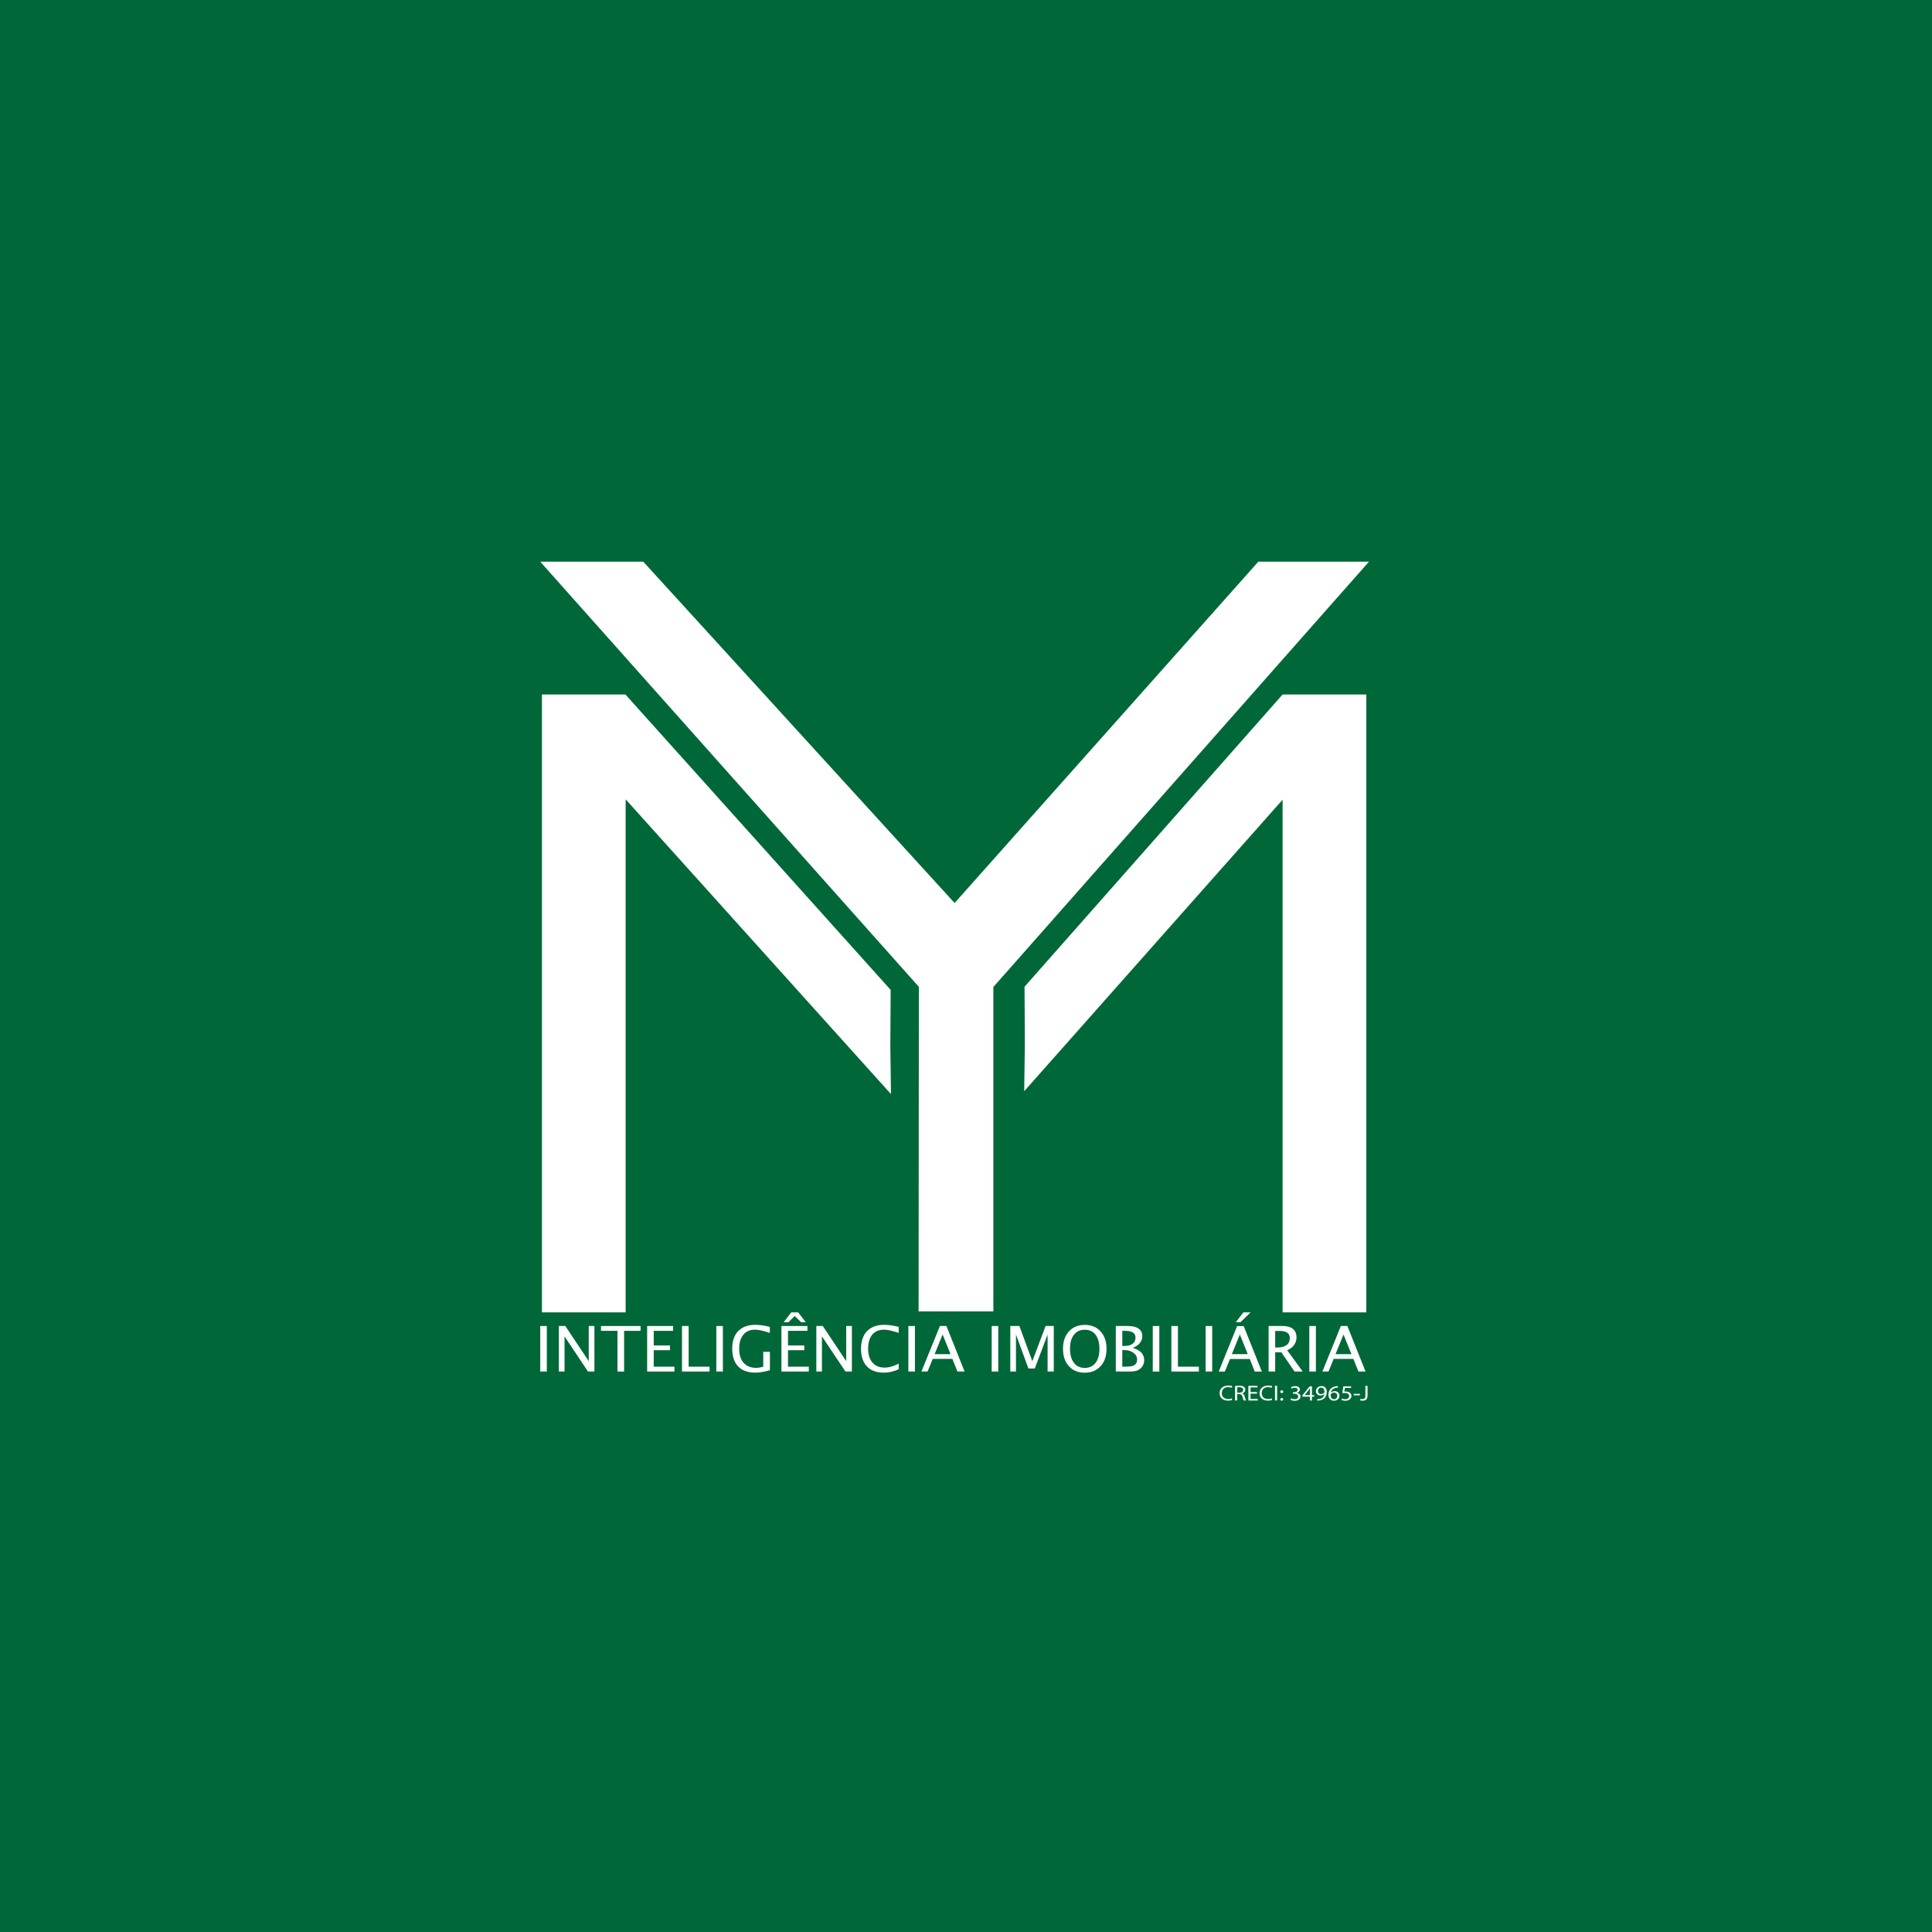 <?xml version="1.0" encoding="UTF-8"?><svg id="Layer_2" xmlns="http://www.w3.org/2000/svg" viewBox="0 0 300 300"><defs><style>.cls-1{fill:#fff;}.cls-2{fill:#006838;}</style></defs><g id="Layer_1-2"><rect class="cls-2" width="300" height="300"/><g><polygon class="cls-1" points="84.15 107.84 84.15 203.78 97.15 203.78 97.15 124.12 138.35 169.89 138.25 162.42 138.3 153.71 97.15 107.88 97.15 107.84 84.15 107.84"/><polygon class="cls-1" points="212.16 203.78 212.16 107.84 199.16 107.84 199.16 107.84 159.09 153.22 159.14 161.92 159.04 169.44 199.16 124.18 199.16 203.78 212.16 203.78"/><polygon class="cls-1" points="148.13 203.63 148.18 203.63 154.25 203.63 154.25 153.26 212.57 87.22 195.39 87.22 148.23 140.22 99.89 87.22 83.89 87.22 142.68 153.24 142.64 203.63 148.13 203.63"/><rect class="cls-1" x="153.99" y="205.9" width="1.02" height="7.07"/><rect class="cls-1" x="83.89" y="205.9" width="1.02" height="7.07"/><rect class="cls-1" x="141.05" y="205.9" width="1.02" height="7.07"/><polygon class="cls-1" points="192.62 205.31 194.19 203.78 193.07 203.78 191.9 205.31 192.62 205.31"/><path class="cls-1" d="M200.94,208.86c.25-.35,.38-.75,.38-1.2,0-.57-.19-1-.55-1.31-.37-.3-.9-.45-1.59-.45h-2.19v7.07h1.02v-2.99h.95l2.06,2.99h1.26l-2.41-3.31c.46-.19,.82-.46,1.08-.81Zm-1.16,0c-.33,.25-.81,.38-1.44,.38h-.33v-2.58h.65c1.08,0,1.62,.37,1.62,1.1,0,.48-.17,.85-.49,1.1Z"/><path class="cls-1" d="M212.04,212.97l-2.82-7.07h-1.01l-2.87,7.07h.95l.8-1.96h3.06l.79,1.96h1.1Zm-4.66-2.7l1.24-3.05,1.23,3.05h-2.47Z"/><path class="cls-1" d="M145.95,205.9l-2.87,7.07h.95l.8-1.96h3.06l.78,1.96h1.11l-2.82-7.07h-1.02Zm-.82,4.37l1.24-3.05,1.23,3.05h-2.47Z"/><path class="cls-1" d="M135.49,211.59c-.46-.52-.69-1.23-.69-2.14s.21-1.68,.64-2.2c.43-.52,1.04-.78,1.82-.78,.54,0,1.3,.17,2.29,.5v-.94c-.87-.21-1.62-.31-2.27-.31-1.13,0-2.01,.33-2.64,.97-.62,.65-.94,1.56-.94,2.75s.31,2.1,.92,2.74c.61,.64,1.48,.96,2.6,.96,.84,0,1.62-.18,2.33-.54v-.86c-.78,.41-1.51,.62-2.19,.62-.8,0-1.43-.26-1.88-.78Z"/><rect class="cls-1" x="203.31" y="205.9" width="1.02" height="7.07"/><polygon class="cls-1" points="91.42 211.36 87.78 205.9 86.78 205.9 86.78 212.97 87.66 212.97 87.66 207.51 91.3 212.97 92.3 212.97 92.3 205.9 91.42 205.9 91.42 211.36"/><polygon class="cls-1" points="106.93 205.9 105.9 205.9 105.9 212.97 110.18 212.97 110.18 212.22 106.93 212.22 106.93 205.9"/><polygon class="cls-1" points="101.51 209.66 104.03 209.66 104.03 208.92 101.51 208.92 101.51 206.65 104.52 206.65 104.52 205.9 100.49 205.9 100.49 212.97 104.73 212.97 104.73 212.22 101.51 212.22 101.51 209.66"/><polygon class="cls-1" points="121.69 205.31 122.42 205.31 123.4 204.35 124.39 205.31 125.12 205.31 123.94 203.78 122.87 203.78 121.69 205.31"/><path class="cls-1" d="M118.52,212.22c-.4,.12-.77,.18-1.11,.18-.83,0-1.48-.26-1.94-.78-.46-.52-.69-1.24-.69-2.18s.22-1.67,.65-2.19c.43-.52,1.04-.78,1.82-.78,.53,0,1.29,.17,2.29,.5v-.93c-.79-.21-1.55-.32-2.28-.32-1.13,0-2,.33-2.63,.97-.62,.65-.93,1.56-.93,2.74s.31,2.12,.92,2.75c.61,.64,1.49,.96,2.64,.96,.65,0,1.41-.12,2.29-.37v-2.86h-1.03v2.3Z"/><rect class="cls-1" x="111.23" y="205.9" width="1.02" height="7.07"/><polygon class="cls-1" points="122.36 209.66 124.89 209.66 124.89 208.92 122.36 208.92 122.36 206.65 125.38 206.65 125.38 205.9 121.34 205.9 121.34 212.97 125.59 212.97 125.59 212.22 122.36 212.22 122.36 209.66"/><polygon class="cls-1" points="131.4 211.36 127.76 205.9 126.76 205.9 126.76 212.97 127.63 212.97 127.63 207.51 131.28 212.97 132.28 212.97 132.28 205.9 131.4 205.9 131.4 211.36"/><polygon class="cls-1" points="93.32 206.65 95.88 206.65 95.88 212.97 96.91 212.97 96.91 206.65 99.47 206.65 99.47 205.9 93.32 205.9 93.32 206.65"/><polygon class="cls-1" points="182.91 205.9 181.89 205.9 181.89 212.97 186.16 212.97 186.16 212.22 182.91 212.22 182.91 205.9"/><rect class="cls-1" x="179" y="205.9" width="1.02" height="7.07"/><path class="cls-1" d="M190.99,211.02h3.07l.78,1.96h1.1l-2.82-7.07h-1.02l-2.86,7.07h.95l.8-1.96Zm1.53-3.8l1.23,3.05h-2.47l1.24-3.05Z"/><rect class="cls-1" x="187.21" y="205.9" width="1.02" height="7.07"/><polygon class="cls-1" points="160.3 211.37 158.29 205.9 156.88 205.9 156.88 212.97 157.76 212.97 157.76 207.22 159.69 212.5 160.68 212.5 162.67 207.23 162.67 212.97 163.63 212.97 163.63 205.9 162.36 205.9 160.3 211.37"/><path class="cls-1" d="M175.89,209.29c.48-.17,.84-.42,1.1-.74,.26-.32,.38-.68,.38-1.09,0-.5-.19-.89-.58-1.16-.39-.27-.94-.4-1.66-.4h-1.87v7.07h2.13c.5,0,.89-.05,1.17-.15,.28-.1,.52-.27,.72-.51,.26-.32,.39-.69,.39-1.1,0-.92-.59-1.56-1.77-1.92Zm-1.62-2.64h.4c1.1,0,1.65,.34,1.65,1.03,0,.42-.15,.75-.45,.98-.3,.23-.73,.34-1.27,.34h-.33v-2.36Zm1.66,5.43c-.22,.09-.71,.14-1.45,.14h-.21v-2.58h.29c.58,0,1.05,.14,1.44,.42,.38,.28,.57,.63,.57,1.05,0,.47-.21,.8-.63,.97Z"/><path class="cls-1" d="M168.44,205.73c-1.03,0-1.85,.34-2.46,1.01-.61,.67-.92,1.57-.92,2.7s.31,2.03,.92,2.7c.61,.67,1.43,1.01,2.46,1.01s1.84-.34,2.46-1.01c.61-.67,.92-1.57,.92-2.7s-.31-2.03-.92-2.7c-.61-.67-1.43-1.01-2.46-1.01Zm1.68,5.89c-.4,.52-.97,.79-1.68,.79s-1.28-.26-1.68-.79c-.4-.52-.61-1.25-.61-2.19s.2-1.65,.61-2.17c.4-.52,.96-.78,1.68-.78s1.28,.26,1.68,.78c.4,.52,.6,1.25,.6,2.17s-.2,1.66-.6,2.19Z"/><path class="cls-1" d="M190.75,215.4c.21,0,.4,.04,.52,.09l.08-.24c-.09-.04-.29-.1-.62-.1-.8,0-1.35,.48-1.35,1.19s.55,1.15,1.28,1.15c.32,0,.56-.05,.68-.11l-.07-.23c-.13,.06-.34,.09-.55,.09-.63,0-1-.36-1-.91,0-.6,.4-.94,1.01-.94Z"/><path class="cls-1" d="M192.88,216.38h0c.27-.09,.49-.29,.49-.59,0-.17-.07-.33-.2-.43-.16-.13-.39-.19-.75-.19-.23,0-.47,.02-.64,.05v2.24h.33v-.98h.32c.3,0,.44,.13,.52,.44,.07,.28,.13,.48,.17,.54h.35c-.05-.09-.12-.31-.2-.62-.06-.24-.18-.4-.38-.46Zm-.43-.12h-.34v-.83c.05-.01,.17-.03,.33-.03,.35,0,.6,.13,.6,.42,0,.26-.23,.43-.58,.43Z"/><polygon class="cls-1" points="194.18 216.4 195.19 216.4 195.19 216.16 194.18 216.16 194.18 215.44 195.25 215.44 195.25 215.19 193.85 215.19 193.85 217.47 195.3 217.47 195.3 217.22 194.18 217.22 194.18 216.4"/><path class="cls-1" d="M196.95,215.4c.21,0,.4,.04,.52,.09l.08-.24c-.09-.04-.29-.1-.62-.1-.8,0-1.35,.48-1.35,1.19s.55,1.15,1.28,1.15c.32,0,.56-.05,.68-.11l-.07-.23c-.13,.06-.34,.09-.55,.09-.63,0-1-.36-1-.91,0-.6,.4-.94,1.01-.94Z"/><rect class="cls-1" x="197.98" y="215.19" width=".33" height="2.27"/><path class="cls-1" d="M199.03,215.89c-.13,0-.23,.09-.23,.21,0,.12,.09,.21,.23,.21,.14,0,.23-.09,.23-.21,0-.12-.09-.21-.23-.21Z"/><path class="cls-1" d="M199.03,217.08c-.13,0-.23,.09-.23,.21,0,.12,.09,.21,.23,.21,.14,0,.23-.09,.23-.21,0-.12-.09-.21-.23-.21Z"/><path class="cls-1" d="M201.38,216.28h0c.31-.1,.46-.3,.46-.52,0-.27-.22-.52-.72-.52-.27,0-.52,.08-.65,.17l.09,.22c.11-.07,.3-.14,.5-.14,.31,0,.44,.15,.44,.33,0,.26-.31,.37-.56,.37h-.19v.22h.19c.33,0,.64,.13,.65,.44,0,.18-.13,.42-.57,.42-.23,0-.46-.08-.55-.14l-.09,.23c.12,.07,.37,.15,.65,.15,.6,0,.91-.31,.91-.66,0-.31-.25-.51-.56-.56Z"/><path class="cls-1" d="M203.73,215.27h-.37l-1.12,1.4v.2h1.16v.6h.32v-.6h.35v-.23h-.35v-1.36Zm-.32,.63v.73h-.82s.61-.75,.61-.75c.07-.1,.13-.2,.21-.32h.01c0,.11-.01,.23-.01,.34Z"/><path class="cls-1" d="M205.18,215.24c-.51,0-.85,.36-.85,.78,0,.37,.29,.67,.74,.67,.25,0,.45-.09,.59-.24h.01c-.05,.26-.17,.45-.33,.58-.14,.12-.33,.19-.52,.21-.12,0-.2,.02-.27,0v.24c.08,0,.19,0,.31-.02,.27-.03,.53-.13,.73-.29,.25-.21,.43-.55,.43-1.03,0-.56-.32-.92-.83-.92Zm.45,1c-.09,.13-.27,.23-.49,.23-.29,0-.48-.19-.48-.47,0-.31,.2-.53,.49-.53,.35,0,.51,.29,.51,.66,0,.05-.01,.08-.03,.11Z"/><path class="cls-1" d="M207.24,216.02c-.28,0-.48,.11-.6,.25h-.01c.06-.36,.34-.7,.87-.78,.1-.01,.18-.02,.25-.01v-.24c-.06,0-.15,0-.25,.02-.32,.03-.59,.15-.8,.32-.25,.22-.42,.56-.42,.99,0,.57,.35,.93,.88,.93s.83-.37,.83-.77c0-.43-.31-.71-.75-.71Zm-.08,1.25c-.35,0-.54-.27-.55-.63,0-.05,.02-.1,.04-.13,.09-.16,.28-.27,.48-.27,.31,0,.52,.19,.52,.5s-.2,.53-.49,.53Z"/><path class="cls-1" d="M209.48,216.19c-.15-.08-.35-.12-.54-.12-.09,0-.15,0-.2,.01l.1-.56h.95v-.25h-1.2l-.16,1.05c.09-.01,.2-.02,.35-.02,.5,0,.72,.2,.72,.49,0,.29-.27,.48-.59,.48-.23,0-.43-.07-.53-.12l-.08,.23c.12,.07,.35,.13,.62,.13,.54,0,.93-.32,.93-.75,0-.28-.16-.46-.36-.56Z"/><rect class="cls-1" x="210.21" y="216.44" width=".95" height=".22"/><path class="cls-1" d="M212.02,216.69c0,.45-.18,.56-.48,.56-.11,0-.21-.02-.28-.04l-.05,.24c.08,.03,.23,.05,.36,.05,.45,0,.78-.19,.78-.79v-1.52h-.33v1.5Z"/></g></g></svg>